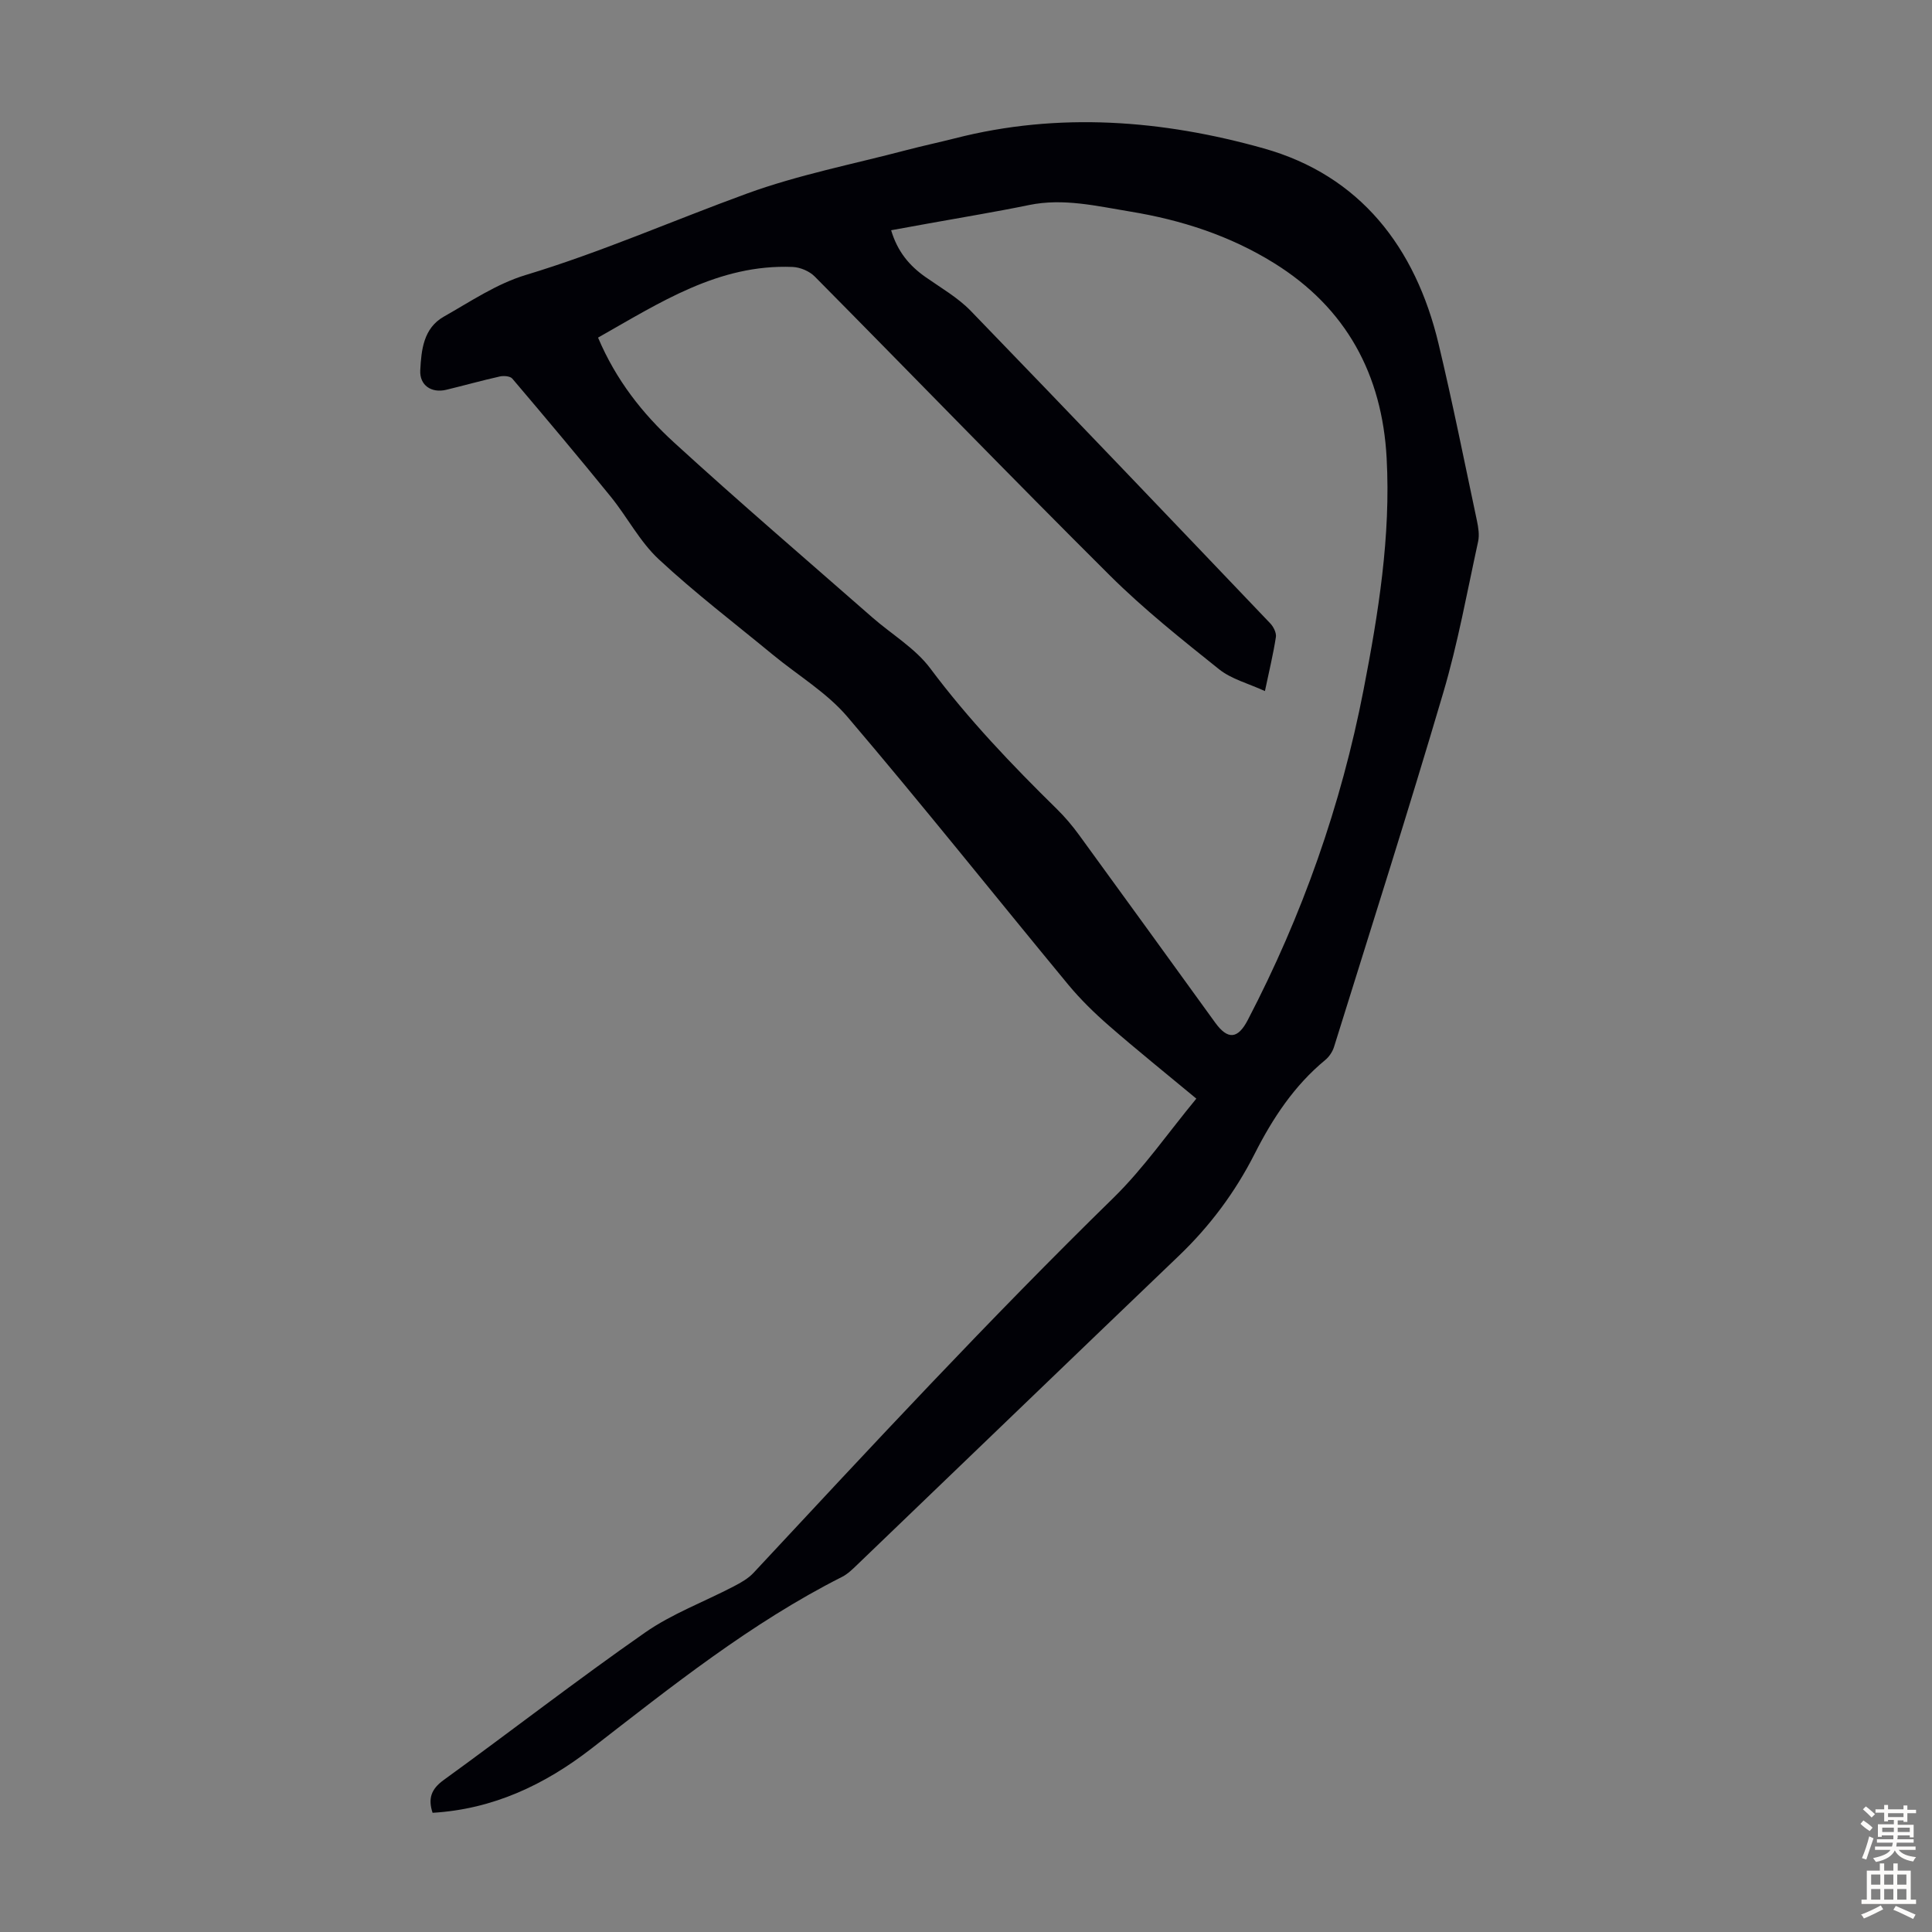 <svg enable-background="new 0 0 400 400" viewBox="0 0 400 400" xmlns="http://www.w3.org/2000/svg"><rect x="0" y="0" width="400" height="400" fill="#808080" stroke="none"/><path d="m247.69 227.46c-6.44-5.35-12.36-10.1-18.07-15.08-3.02-2.63-5.92-5.46-8.47-8.54-15.25-18.46-30.17-37.2-45.69-55.42-4.27-5.02-10.25-8.58-15.42-12.84-7.93-6.54-16.13-12.79-23.64-19.78-3.94-3.66-6.52-8.74-9.96-12.98-6.68-8.23-13.51-16.35-20.37-24.43-.45-.53-1.79-.63-2.61-.44-3.71.83-7.37 1.86-11.06 2.75-3.06.74-5.55-.91-5.39-4.03.22-4.23.66-8.73 4.89-11.12 5.51-3.12 10.94-6.8 16.9-8.6 15.66-4.73 30.58-11.31 45.89-16.89 10.65-3.88 21.92-6.07 32.93-8.97 3.35-.88 6.74-1.6 10.09-2.45 21.51-5.51 43.04-3.79 63.92 2.08 19.97 5.61 31.44 20.5 36.2 40.43 2.91 12.17 5.36 24.45 7.96 36.69.29 1.39.53 2.92.24 4.27-2.29 10.47-4.19 21.06-7.22 31.31-7.23 24.53-15 48.9-22.61 73.32-.31 1-1 2.04-1.81 2.71-6.44 5.31-10.9 12.08-14.62 19.42-4.03 7.95-9.27 14.98-15.73 21.16-22.23 21.28-44.38 42.64-66.58 63.95-.96.92-1.96 1.91-3.13 2.5-18.89 9.55-35.31 22.7-51.92 35.57-9.65 7.47-20.32 12.53-32.85 13.27-.95-2.89-.35-4.87 2.29-6.78 13.95-10.11 27.57-20.68 41.69-30.53 5.62-3.92 12.25-6.37 18.38-9.57 1.46-.76 2.99-1.62 4.09-2.8 24.48-26.28 48.91-52.61 74.61-77.73 6.22-6.12 11.28-13.45 17.07-20.45zm-123.87-157.56c3.72 8.79 9.22 15.76 15.74 21.72 13.45 12.3 27.3 24.16 41.01 36.18 4.03 3.53 8.91 6.4 12.04 10.59 7.88 10.54 16.89 19.97 26.23 29.14 1.67 1.64 3.19 3.45 4.57 5.34 9.42 12.92 18.79 25.89 28.17 38.84 2.61 3.61 4.69 3.44 6.75-.51 11.28-21.64 19.33-44.43 23.98-68.39 3.07-15.83 5.65-31.77 4.78-47.95-.92-17.27-8.34-31.1-23.31-40.39-9.15-5.69-19.24-8.94-29.79-10.67-6.91-1.13-13.8-2.82-20.94-1.35-6.89 1.42-13.85 2.55-20.77 3.81-2.57.47-5.14.93-7.78 1.41 1.32 4.43 3.78 7.34 7.09 9.67 3.2 2.25 6.7 4.25 9.39 7.02 20.78 21.47 41.39 43.09 62.01 64.7.67.7 1.3 1.96 1.17 2.83-.54 3.51-1.38 6.97-2.27 11.19-3.41-1.57-6.92-2.46-9.5-4.52-7.76-6.21-15.59-12.44-22.62-19.43-20.54-20.44-40.69-41.28-61.08-61.87-1.1-1.12-3.02-1.93-4.6-1.99-15.31-.62-27.47 7.39-40.27 14.63z" fill="#010106"/><g fill="#fcfbfa"><path d="m385.2 377.6.6-.7c.6.4 1.3.9 1.9 1.5l-.6.7c-.8-.5-1.4-1-1.9-1.5zm.3 7.1c.6-1.4 1.1-2.9 1.5-4.5.3.1.6.3.9.4-.5 1.4-1 2.9-1.5 4.4zm.2-10.1.6-.6c.7.5 1.3 1.1 1.9 1.6l-.7.7c-.6-.6-1.2-1.2-1.8-1.7zm8.4-.8h.8v.9h1.8v.7h-1.8v1.8h-.8v-.3h-1.2v.9h3.3v2.6h-.8v-.4h-2.5c0 .3 0 .6-.1.8h3.4v.7h-3.5c0 .3-.1.6-.1.8h4v.7h-3.5c.7.9 1.9 1.3 3.6 1.5-.2.2-.4.5-.6.9-1.9-.3-3.2-1.1-3.8-2.3-.5 1.1-1.8 2-3.9 2.4-.2-.3-.4-.5-.6-.8 1.9-.4 3.1-.9 3.6-1.7h-3.2v-.7h3.5c.1-.2.1-.5.2-.8h-3.3v-.7h3.4c0-.2 0-.5 0-.8h-2.4v.3h-.8v-2.6h3.3v-.9h-1.2v.3h-.8v-1.8h-1.8v-.7h1.8v-.9h.8v.9h3.2zm-4.4 5.5h2.4c0-.3 0-.6 0-.9h-2.4zm1.2-3.1h3.2v-.8h-3.2zm4.4 2.2h-2.4v.9h2.5v-.9z"/><path d="m389.2 385.8h.9v1.5h1.9v-1.5h.9v1.5h2.7v6h1.1v.9h-11.3v-.9h1.1v-6h2.7zm.2 8.7.5.8c-1.2.6-2.5 1.3-4 1.9-.2-.3-.3-.6-.6-.8 1.6-.6 3-1.3 4.1-1.9zm-2-4.3h1.9v-2.1h-1.9zm0 3.1h1.9v-2.2h-1.9zm2.7-3.1h1.9v-2.1h-1.9zm0 3.1h1.9v-2.2h-1.9zm2.4 1.3c1.4.6 2.7 1.2 4.1 1.8l-.5.9c-1.5-.7-2.8-1.4-4.1-1.9zm2.2-6.5h-1.9v2.1h1.9zm-1.9 5.2h1.9v-2.2h-1.9z"/></g></svg>